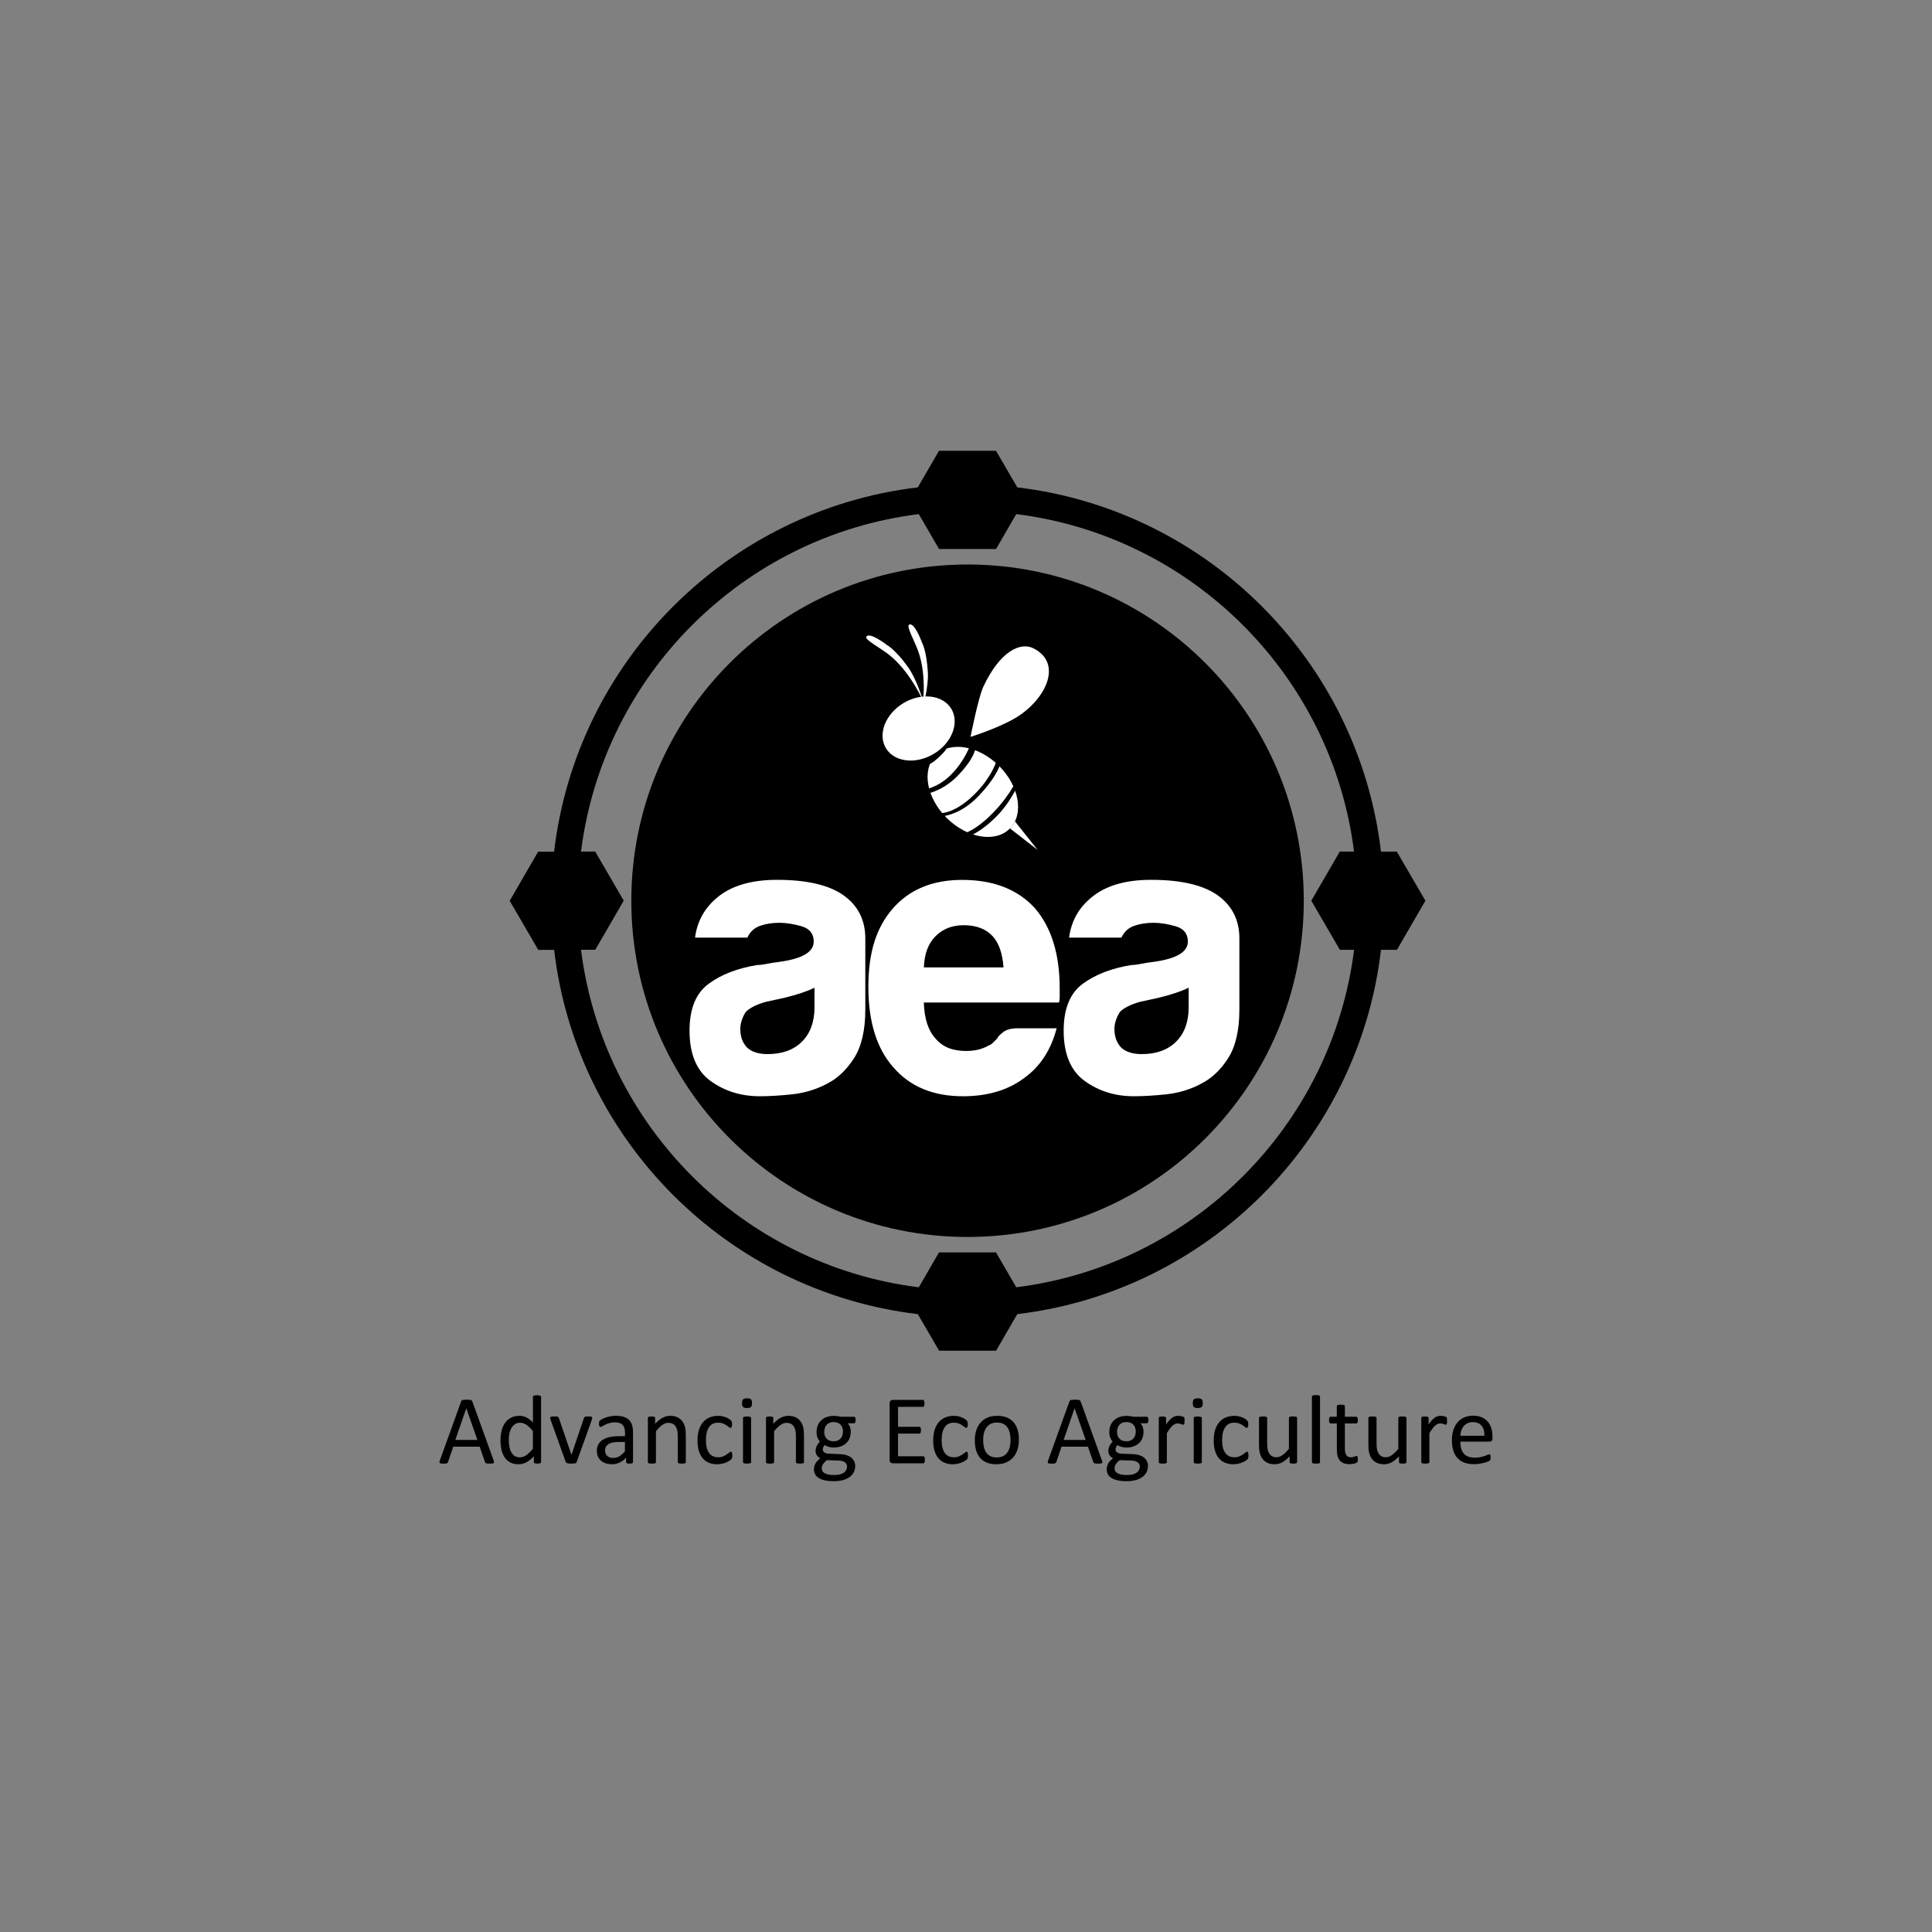 <svg xmlns="http://www.w3.org/2000/svg" xmlns:xlink="http://www.w3.org/1999/xlink" width="1200" zoomAndPan="magnify" viewBox="0 0 900 900" height="1200" preserveAspectRatio="xMidYMid meet"><rect x="0" y="0" width="900" height="900" fill="#808080" stroke="none"/><defs><clipPath id="a1cd1a1ed8"><path d="M 432 347 L 452 347 L 452 369 L 432 369 Z M 432 347 " clip-rule="nonzero"></path></clipPath><clipPath id="c9d47ec72b"><path d="M 465.27 356.656 C 474.809 366.074 477.137 379.199 470.461 385.949 C 463.785 392.699 450.645 390.539 441.105 381.137 C 431.566 371.715 429.227 358.605 435.898 351.855 C 442.559 345.09 455.715 347.25 465.254 356.656 Z M 465.27 356.656 " clip-rule="nonzero"></path></clipPath><clipPath id="a1238b0528"><path d="M 432 348 L 464 348 L 464 379 L 432 379 Z M 432 348 " clip-rule="nonzero"></path></clipPath><clipPath id="00b9ea8b5d"><path d="M 465.27 356.656 C 474.809 366.074 477.137 379.199 470.461 385.949 C 463.785 392.699 450.645 390.539 441.105 381.137 C 431.566 371.715 429.227 358.605 435.898 351.855 C 442.559 345.09 455.715 347.25 465.254 356.656 Z M 465.27 356.656 " clip-rule="nonzero"></path></clipPath><clipPath id="10fd3d8da5"><path d="M 439 355 L 475 355 L 475 389 L 439 389 Z M 439 355 " clip-rule="nonzero"></path></clipPath><clipPath id="4afe46fe68"><path d="M 465.27 356.656 C 474.809 366.074 477.137 379.199 470.461 385.949 C 463.785 392.699 450.645 390.539 441.105 381.137 C 431.566 371.715 429.227 358.605 435.898 351.855 C 442.559 345.09 455.715 347.25 465.254 356.656 Z M 465.27 356.656 " clip-rule="nonzero"></path></clipPath><clipPath id="5d03a68f1a"><path d="M 453 365 L 475 365 L 475 390 L 453 390 Z M 453 365 " clip-rule="nonzero"></path></clipPath><clipPath id="0adb851909"><path d="M 465.27 356.656 C 474.809 366.074 477.137 379.199 470.461 385.949 C 463.785 392.699 450.645 390.539 441.105 381.137 C 431.566 371.715 429.227 358.605 435.898 351.855 C 442.559 345.09 455.715 347.25 465.254 356.656 Z M 465.27 356.656 " clip-rule="nonzero"></path></clipPath></defs><path fill="#000000" d="M 607.352 419.594 C 607.352 506.102 537.227 576.227 450.719 576.227 C 364.215 576.227 294.09 506.102 294.09 419.594 C 294.09 333.09 364.215 262.965 450.719 262.965 C 537.227 262.965 607.352 333.09 607.352 419.594 Z M 607.352 419.594 " fill-opacity="1" fill-rule="nonzero"></path><path fill="#ffffff" d="M 385.246 504.855 C 380.145 507.539 374.746 509.16 369.047 509.773 C 363.359 510.375 358.32 510.676 353.953 510.676 C 345.227 510.676 337.574 508.305 331.035 503.578 C 324.496 498.855 321.211 491.023 321.211 480.105 C 321.211 469.922 324.18 462.645 330.137 458.281 C 336.059 453.914 343.648 451.004 352.859 449.535 C 354.074 449.535 355.516 449.355 357.227 448.996 C 358.906 448.637 360.855 448.336 363.047 448.078 C 373.711 446.625 379.066 443.488 379.066 438.613 C 379.066 434.984 377.176 432.613 373.426 431.504 C 369.676 430.41 366.211 429.871 363.059 429.871 C 359.656 429.871 356.625 430.363 353.969 431.324 C 351.301 432.301 349.352 434.113 348.164 436.785 L 323.773 436.785 C 324.75 429.27 328.156 423.09 333.945 418.23 C 340.516 412.648 349.859 409.859 361.965 409.859 C 375.57 409.859 385.754 412.172 392.535 416.773 C 399.57 421.621 403.094 428.43 403.094 437.145 L 403.094 470.266 C 403.094 479.953 401.324 487.547 397.801 493.004 C 394.289 498.465 390.09 502.41 385.246 504.84 Z M 379.426 460.109 C 376.051 461.805 371.297 463.379 365.25 464.852 L 356.879 466.664 C 352.5 467.879 349.352 469.453 347.414 471.391 C 345.703 474.074 344.863 476.73 344.863 479.387 C 344.863 483.031 345.961 485.941 348.148 488.129 C 350.324 490.066 353.461 491.039 357.586 491.039 C 364.379 491.039 369.719 489.105 373.605 485.219 C 377.477 481.336 379.426 476.012 379.426 469.215 Z M 379.426 460.109 " fill-opacity="1" fill-rule="nonzero"></path><path fill="#ffffff" d="M 474.031 479.023 L 492.227 479.023 C 489.555 489.211 484.453 496.98 476.941 502.305 C 469.41 507.898 459.945 510.676 448.559 510.676 C 434.715 510.676 423.914 506.191 416.16 497.203 C 408.406 488.477 404.52 475.98 404.52 459.734 C 404.52 443.488 408.27 432.074 415.801 423.344 C 423.57 414.375 434.355 409.891 448.168 409.891 C 462.734 409.891 474.016 414.254 482.012 422.984 C 489.793 431.969 493.648 444.449 493.648 460.469 L 493.648 464.477 C 493.648 465.691 493.531 466.531 493.289 467.023 L 430.352 467.023 C 430.59 474.539 432.406 480.121 435.797 483.766 C 438.961 487.648 443.684 489.586 449.984 489.586 C 454.109 489.586 457.637 488.746 460.547 487.035 C 461.281 486.797 461.941 486.359 462.539 485.762 C 463.141 485.16 463.816 484.484 464.551 483.75 C 464.789 483.031 465.703 482.055 467.266 480.84 C 468.84 479.609 471.105 479.023 474 479.023 Z M 430.363 450.645 L 467.477 450.645 C 466.996 444.09 465.301 439.246 462.391 436.094 C 459.238 432.703 454.754 430.996 448.934 430.996 C 443.594 430.996 439.23 432.691 435.824 436.094 C 432.422 439.5 430.605 444.328 430.379 450.645 Z M 430.363 450.645 " fill-opacity="1" fill-rule="nonzero"></path><path fill="#ffffff" d="M 559.531 504.855 C 554.43 507.539 549.047 509.16 543.344 509.773 C 537.645 510.375 532.621 510.676 528.227 510.676 C 519.496 510.676 511.875 508.305 505.32 503.578 C 498.781 498.855 495.496 491.023 495.496 480.105 C 495.496 469.922 498.465 462.645 504.391 458.281 C 510.359 453.914 517.922 451.004 527.145 449.535 C 528.344 449.535 529.816 449.355 531.512 448.996 C 533.203 448.637 535.156 448.336 537.344 448.078 C 548.023 446.625 553.352 443.488 553.352 438.613 C 553.352 434.984 551.461 432.613 547.711 431.504 C 543.945 430.41 540.496 429.871 537.344 429.871 C 533.941 429.871 530.91 430.363 528.227 431.324 C 525.555 432.301 523.621 434.113 522.406 436.785 L 498.031 436.785 C 498.988 429.27 502.379 423.09 508.23 418.23 C 514.77 412.648 524.113 409.859 536.25 409.859 C 549.824 409.859 560.023 412.172 566.82 416.773 C 573.84 421.621 577.352 428.43 577.352 437.145 L 577.352 470.266 C 577.352 479.953 575.578 487.547 572.086 493.004 C 568.559 498.465 564.375 502.41 559.516 504.84 Z M 553.727 460.109 C 550.32 461.805 545.578 463.379 539.52 464.852 L 531.148 466.664 C 526.801 467.879 523.621 469.453 521.699 471.391 C 520.004 474.074 519.148 476.73 519.148 479.387 C 519.148 483.031 520.262 485.941 522.422 488.129 C 524.609 490.066 527.762 491.039 531.898 491.039 C 538.68 491.039 544.02 489.105 547.906 485.219 C 551.789 481.336 553.727 476.012 553.727 469.215 Z M 553.727 460.109 " fill-opacity="1" fill-rule="nonzero"></path><path fill="#ffffff" d="M 429.523 299.398 C 429.523 299.398 431.656 303.105 432.227 313.172 C 432.645 320.371 429.66 330.375 429.66 330.375 C 429.66 330.375 432.059 315.391 427.77 303.422 C 426.031 298.547 422.055 291.691 423.512 290.984 C 426.074 289.711 429.523 299.398 429.523 299.398 Z M 429.523 299.398 " fill-opacity="1" fill-rule="nonzero"></path><path fill="#ffffff" d="M 413.176 300.465 C 413.176 300.465 416.969 302.445 422.879 310.59 C 427.109 316.426 429.988 326.477 429.988 326.477 C 429.988 326.477 423.93 312.57 413.863 304.785 C 409.754 301.621 402.734 297.977 403.559 296.609 C 405.047 294.148 413.176 300.465 413.176 300.465 Z M 413.176 300.465 " fill-opacity="1" fill-rule="nonzero"></path><path fill="#ffffff" d="M 435.047 351.137 C 426.645 356.219 416.641 355.051 412.695 348.539 C 408.781 342.047 412.41 332.656 420.797 327.57 C 429.211 322.5 439.215 323.672 443.145 330.18 C 447.074 336.676 443.445 346.078 435.047 351.148 Z M 435.047 351.137 " fill-opacity="1" fill-rule="nonzero"></path><path fill="#ffffff" d="M 481.531 302.07 C 475.41 298.875 465.871 303.27 458.07 319.906 C 455.762 324.766 452.102 343.262 452.102 343.262 C 452.102 343.262 464.086 339.586 472.547 334.738 C 486.434 326.773 495.734 309.465 481.547 302.07 Z M 481.531 302.07 " fill-opacity="1" fill-rule="nonzero"></path><path fill="#ffffff" d="M 470.789 380.102 C 470.762 380.266 468.316 384.227 468.316 384.227 L 483.375 395.926 L 470.789 380.086 Z M 470.789 380.102 " fill-opacity="1" fill-rule="nonzero"></path><path fill="#000000" d="M 465.27 356.656 C 474.809 366.074 477.137 379.199 470.461 385.949 C 463.785 392.699 450.645 390.539 441.105 381.137 C 431.566 371.715 429.227 358.605 435.898 351.855 C 442.559 345.09 455.715 347.25 465.254 356.656 Z M 465.27 356.656 " fill-opacity="1" fill-rule="nonzero"></path><g clip-path="url(#a1cd1a1ed8)"><g clip-path="url(#c9d47ec72b)"><path fill="#ffffff" d="M 441.434 345.961 C 441.434 345.961 445.156 345.691 446.461 345.84 C 449.398 346.199 451.816 347.34 451.816 347.34 C 451.816 347.34 449.398 354.703 442.559 361.336 C 436.125 367.559 428.91 368.203 428.91 368.203 C 428.91 368.203 427.727 365.488 427.59 363.988 C 427.352 361.574 427.32 360.914 427.59 358.23 C 432.84 355.828 433.02 356.672 437.16 352.934 C 443.203 347.477 441.422 345.977 441.422 345.977 Z M 441.434 345.961 " fill-opacity="1" fill-rule="nonzero"></path></g></g><g clip-path="url(#a1238b0528)"><g clip-path="url(#00b9ea8b5d)"><path fill="#ffffff" d="M 454.426 348.406 C 454.426 348.406 458.055 350.266 459.781 351.523 C 462.434 353.445 462.512 353.852 463.891 355.305 C 463.891 355.305 461.82 361.949 454.621 369.344 C 445.441 378.781 438.66 378.766 438.66 378.766 C 438.66 378.766 435.406 376.738 433.828 375.285 C 430.859 372.523 431.191 372.57 429.766 370.23 C 429.766 370.23 438.316 369.27 445.754 361.754 C 454.273 353.145 454.41 348.406 454.41 348.406 Z M 454.426 348.406 " fill-opacity="1" fill-rule="nonzero"></path></g></g><g clip-path="url(#10fd3d8da5)"><g clip-path="url(#4afe46fe68)"><path fill="#ffffff" d="M 466.199 355.199 C 466.199 355.199 469.363 357.016 470.82 358.262 C 473.07 360.18 473.086 360.613 474.18 362.102 C 474.18 362.102 471.301 369.375 463.441 377.746 C 453.449 388.41 447.016 388.785 447.016 388.785 C 447.016 388.785 444.211 386.773 442.934 385.305 C 440.52 382.484 440.805 382.516 439.801 380.102 C 439.801 380.102 447.766 379.352 455.852 370.816 C 465.121 361.078 466.184 355.199 466.184 355.199 Z M 466.199 355.199 " fill-opacity="1" fill-rule="nonzero"></path></g></g><g clip-path="url(#5d03a68f1a)"><g clip-path="url(#0adb851909)"><path fill="#ffffff" d="M 474.18 365.762 C 474.18 365.762 480.27 375.211 473.773 384.18 C 466.32 394.469 453.285 388.664 453.285 388.664 C 453.285 388.664 459.359 385.922 466.199 378.164 C 471.164 372.523 474.164 365.773 474.164 365.773 Z M 474.18 365.762 " fill-opacity="1" fill-rule="nonzero"></path></g></g><path fill="#000000" d="M 650.699 396.719 L 643.305 396.719 C 632.879 308.012 562.574 237.613 473.895 227.039 L 463.98 210 L 437.414 210 C 437.414 210 427.547 227.039 427.547 227.039 C 338.863 237.602 268.547 308.012 258.121 396.734 L 250.695 396.734 C 250.695 396.734 237.434 419.625 237.434 419.625 L 250.738 442.484 L 258.137 442.484 C 268.559 531.195 338.863 601.59 427.547 612.164 L 437.461 629.203 L 464.023 629.203 C 464.023 629.203 473.895 612.164 473.895 612.164 C 562.574 601.605 632.895 531.195 643.32 442.469 L 650.746 442.469 C 650.746 442.469 664.004 419.578 664.004 419.578 Z M 473.43 599.672 L 463.98 583.426 L 437.414 583.426 C 437.414 583.426 428.012 599.672 428.012 599.672 C 345.988 589.426 280.98 524.445 270.66 442.441 L 277.305 442.441 C 277.305 442.441 290.566 419.551 290.566 419.551 L 277.262 396.691 L 270.66 396.691 C 280.98 314.699 345.977 249.719 427.996 239.488 L 437.445 255.734 L 464.012 255.734 C 464.012 255.734 473.414 239.488 473.414 239.488 C 555.434 249.734 620.445 314.715 630.766 396.703 L 624.121 396.703 C 624.121 396.703 610.859 419.594 610.859 419.594 L 624.164 442.453 L 630.781 442.453 C 620.477 524.445 555.449 589.41 473.43 599.656 Z M 473.43 599.672 " fill-opacity="1" fill-rule="nonzero"></path><path fill="#000000" d="M 229.934 680.281 C 230.055 680.609 230.113 680.879 230.129 681.09 C 230.129 681.301 230.086 681.449 229.965 681.555 C 229.844 681.66 229.637 681.734 229.363 681.766 C 229.078 681.797 228.703 681.809 228.238 681.809 C 227.773 681.809 227.387 681.809 227.113 681.781 C 226.828 681.75 226.621 681.719 226.469 681.66 C 226.32 681.602 226.215 681.539 226.156 681.449 C 226.094 681.359 226.02 681.238 225.961 681.105 L 223.426 673.922 L 211.141 673.922 L 208.727 681.016 C 208.68 681.148 208.621 681.27 208.547 681.375 C 208.469 681.48 208.363 681.555 208.215 681.629 C 208.066 681.703 207.871 681.75 207.602 681.781 C 207.328 681.809 206.984 681.824 206.566 681.824 C 206.145 681.824 205.754 681.809 205.484 681.766 C 205.199 681.719 205.004 681.66 204.887 681.555 C 204.766 681.449 204.719 681.301 204.719 681.09 C 204.719 680.879 204.797 680.609 204.914 680.281 L 214.816 652.844 C 214.875 652.68 214.949 652.547 215.055 652.441 C 215.16 652.336 215.297 652.246 215.488 652.184 C 215.684 652.125 215.926 652.078 216.227 652.066 C 216.523 652.051 216.898 652.035 217.352 652.035 C 217.828 652.035 218.234 652.035 218.566 652.066 C 218.879 652.094 219.148 652.125 219.344 652.184 C 219.539 652.246 219.691 652.336 219.797 652.453 C 219.898 652.574 219.988 652.711 220.051 652.875 L 229.949 680.309 Z M 217.23 656.055 L 217.199 656.055 L 212.113 670.77 L 222.391 670.77 Z M 217.23 656.055 " fill-opacity="1" fill-rule="nonzero"></path><path fill="#000000" d="M 252.031 681.105 C 252.031 681.227 252 681.328 251.953 681.422 C 251.895 681.512 251.805 681.586 251.684 681.629 C 251.551 681.691 251.387 681.719 251.176 681.75 C 250.965 681.781 250.711 681.797 250.395 681.797 C 250.078 681.797 249.809 681.781 249.602 681.75 C 249.391 681.719 249.211 681.676 249.074 681.629 C 248.941 681.57 248.836 681.512 248.773 681.422 C 248.715 681.328 248.684 681.227 248.684 681.105 L 248.684 678.391 C 247.605 679.559 246.48 680.477 245.324 681.137 C 244.172 681.797 242.879 682.109 241.5 682.109 C 240 682.109 238.711 681.809 237.645 681.227 C 236.578 680.641 235.711 679.844 235.051 678.855 C 234.391 677.863 233.91 676.68 233.594 675.344 C 233.297 673.996 233.145 672.586 233.145 671.086 C 233.145 669.316 233.34 667.727 233.715 666.301 C 234.09 664.875 234.66 663.66 235.41 662.656 C 236.16 661.648 237.074 660.887 238.184 660.344 C 239.297 659.805 240.555 659.535 242.012 659.535 C 243.211 659.535 244.305 659.789 245.309 660.328 C 246.301 660.855 247.289 661.621 248.266 662.641 L 248.266 650.699 C 248.266 650.594 248.297 650.488 248.34 650.387 C 248.398 650.281 248.488 650.203 248.656 650.16 C 248.805 650.102 249 650.055 249.238 650.023 C 249.48 649.996 249.781 649.965 250.141 649.965 C 250.5 649.965 250.828 649.98 251.07 650.023 C 251.309 650.07 251.504 650.113 251.641 650.16 C 251.773 650.219 251.879 650.297 251.953 650.387 C 252.031 650.488 252.059 650.578 252.059 650.699 L 252.059 681.105 Z M 248.234 666.645 C 247.215 665.387 246.227 664.426 245.281 663.766 C 244.336 663.105 243.328 662.773 242.297 662.773 C 241.336 662.773 240.523 663 239.852 663.465 C 239.176 663.914 238.637 664.531 238.215 665.266 C 237.797 666.016 237.496 666.855 237.301 667.801 C 237.105 668.746 237.016 669.703 237.016 670.68 C 237.016 671.715 237.09 672.719 237.254 673.711 C 237.422 674.699 237.691 675.586 238.094 676.352 C 238.484 677.113 239.012 677.73 239.672 678.195 C 240.328 678.66 241.141 678.887 242.129 678.887 C 242.625 678.887 243.121 678.809 243.586 678.676 C 244.051 678.539 244.531 678.316 245.012 677.984 C 245.488 677.672 246 677.25 246.539 676.738 C 247.066 676.23 247.637 675.602 248.234 674.852 L 248.234 666.629 Z M 248.234 666.645 " fill-opacity="1" fill-rule="nonzero"></path><path fill="#000000" d="M 275.836 660.512 C 275.836 660.512 275.836 660.629 275.836 660.703 C 275.836 660.781 275.82 660.84 275.805 660.914 C 275.789 660.988 275.773 661.078 275.746 661.172 C 275.715 661.262 275.699 661.363 275.672 661.469 L 268.664 680.984 C 268.605 681.148 268.531 681.285 268.426 681.391 C 268.32 681.496 268.184 681.586 267.977 681.645 C 267.781 681.703 267.523 681.75 267.227 681.766 C 266.926 681.781 266.535 681.797 266.086 681.797 C 265.637 681.797 265.246 681.781 264.945 681.75 C 264.645 681.719 264.391 681.676 264.211 681.613 C 264.016 681.555 263.863 681.465 263.762 681.359 C 263.656 681.254 263.566 681.121 263.504 680.969 L 256.516 661.453 C 256.453 661.273 256.41 661.109 256.363 660.977 C 256.32 660.84 256.305 660.734 256.289 660.66 C 256.289 660.586 256.289 660.539 256.289 660.496 C 256.289 660.375 256.32 660.27 256.379 660.18 C 256.441 660.09 256.547 660.016 256.695 659.969 C 256.844 659.91 257.023 659.879 257.266 659.863 C 257.504 659.852 257.789 659.836 258.148 659.836 C 258.586 659.836 258.945 659.836 259.215 659.863 C 259.484 659.895 259.68 659.926 259.828 659.984 C 259.98 660.047 260.086 660.121 260.145 660.211 C 260.203 660.301 260.281 660.422 260.34 660.555 L 266.129 677.488 L 266.219 677.762 L 266.297 677.488 L 272.023 660.555 C 272.055 660.422 272.113 660.301 272.191 660.211 C 272.266 660.121 272.371 660.047 272.52 659.984 C 272.672 659.926 272.863 659.879 273.121 659.863 C 273.375 659.852 273.703 659.836 274.109 659.836 C 274.453 659.836 274.754 659.836 274.98 659.863 C 275.203 659.879 275.387 659.926 275.52 659.984 C 275.656 660.047 275.746 660.121 275.789 660.195 C 275.852 660.285 275.863 660.375 275.863 660.512 Z M 275.836 660.512 " fill-opacity="1" fill-rule="nonzero"></path><path fill="#000000" d="M 294.887 681.121 C 294.887 681.301 294.824 681.434 294.703 681.523 C 294.586 681.613 294.422 681.691 294.211 681.734 C 294 681.781 293.684 681.809 293.281 681.809 C 292.875 681.809 292.574 681.781 292.336 681.734 C 292.094 681.691 291.93 681.613 291.824 681.523 C 291.719 681.434 291.66 681.301 291.66 681.121 L 291.66 679.066 C 290.762 680.023 289.754 680.773 288.66 681.301 C 287.551 681.824 286.395 682.094 285.148 682.094 C 284.07 682.094 283.094 681.961 282.211 681.676 C 281.34 681.391 280.59 680.984 279.977 680.461 C 279.359 679.934 278.879 679.273 278.535 678.496 C 278.191 677.715 278.023 676.828 278.023 675.855 C 278.023 674.699 278.266 673.695 278.73 672.84 C 279.195 671.984 279.887 671.281 280.754 670.711 C 281.641 670.141 282.719 669.719 283.996 669.449 C 285.27 669.18 286.711 669.031 288.316 669.031 L 291.148 669.031 L 291.148 667.426 C 291.148 666.629 291.059 665.941 290.895 665.324 C 290.73 664.711 290.461 664.215 290.086 663.809 C 289.711 663.406 289.23 663.105 288.629 662.895 C 288.031 662.684 287.309 662.578 286.441 662.578 C 285.512 662.578 284.684 662.684 283.934 662.91 C 283.199 663.137 282.555 663.375 282 663.645 C 281.445 663.914 280.98 664.156 280.605 664.379 C 280.23 664.605 279.961 664.711 279.766 664.711 C 279.645 664.711 279.539 664.68 279.449 664.621 C 279.359 664.559 279.285 664.469 279.211 664.352 C 279.137 664.23 279.09 664.078 279.059 663.887 C 279.031 663.691 279.016 663.48 279.016 663.254 C 279.016 662.879 279.047 662.578 279.09 662.355 C 279.148 662.129 279.27 661.918 279.48 661.727 C 279.691 661.531 280.035 661.289 280.547 661.035 C 281.039 660.766 281.625 660.523 282.285 660.301 C 282.945 660.074 283.648 659.895 284.43 659.746 C 285.211 659.594 285.988 659.535 286.785 659.535 C 288.254 659.535 289.516 659.699 290.551 660.031 C 291.586 660.359 292.426 660.855 293.055 661.5 C 293.684 662.145 294.164 662.953 294.449 663.914 C 294.734 664.875 294.887 665.984 294.887 667.273 L 294.887 681.137 Z M 291.148 671.746 L 287.926 671.746 C 286.891 671.746 285.988 671.836 285.227 672.016 C 284.461 672.195 283.828 672.449 283.336 672.797 C 282.84 673.141 282.465 673.547 282.227 674.023 C 281.984 674.504 281.863 675.059 281.863 675.676 C 281.863 676.738 282.211 677.594 282.887 678.227 C 283.559 678.855 284.504 679.172 285.719 679.172 C 286.711 679.172 287.625 678.914 288.465 678.422 C 289.305 677.926 290.191 677.145 291.121 676.109 L 291.121 671.746 Z M 291.148 671.746 " fill-opacity="1" fill-rule="nonzero"></path><path fill="#000000" d="M 319.5 681.105 C 319.5 681.227 319.469 681.328 319.41 681.422 C 319.352 681.512 319.246 681.57 319.109 681.629 C 318.977 681.691 318.781 681.734 318.539 681.766 C 318.301 681.797 317.984 681.809 317.625 681.809 C 317.266 681.809 316.934 681.797 316.695 681.766 C 316.453 681.734 316.262 681.691 316.125 681.629 C 315.988 681.57 315.887 681.496 315.824 681.422 C 315.766 681.328 315.734 681.238 315.734 681.105 L 315.734 669.074 C 315.734 667.906 315.645 666.961 315.465 666.238 C 315.285 665.52 315.016 664.906 314.672 664.395 C 314.324 663.887 313.859 663.48 313.305 663.211 C 312.75 662.941 312.105 662.805 311.371 662.805 C 310.426 662.805 309.48 663.137 308.535 663.809 C 307.59 664.484 306.602 665.461 305.566 666.75 L 305.566 681.105 C 305.566 681.227 305.535 681.328 305.477 681.422 C 305.414 681.512 305.309 681.57 305.176 681.629 C 305.039 681.691 304.844 681.734 304.605 681.766 C 304.363 681.797 304.051 681.809 303.676 681.809 C 303.301 681.809 303 681.797 302.762 681.766 C 302.52 681.734 302.324 681.691 302.176 681.629 C 302.023 681.57 301.934 681.496 301.875 681.422 C 301.816 681.328 301.801 681.238 301.801 681.105 L 301.801 660.57 C 301.801 660.449 301.828 660.344 301.875 660.254 C 301.922 660.164 302.012 660.09 302.145 660.031 C 302.281 659.953 302.461 659.91 302.672 659.895 C 302.879 659.879 303.164 659.863 303.512 659.863 C 303.855 659.863 304.125 659.863 304.352 659.895 C 304.574 659.926 304.738 659.969 304.859 660.031 C 304.98 660.105 305.07 660.18 305.113 660.254 C 305.176 660.344 305.191 660.434 305.191 660.57 L 305.191 663.285 C 306.344 661.996 307.5 661.051 308.656 660.449 C 309.809 659.852 310.965 659.551 312.137 659.551 C 313.5 659.551 314.656 659.773 315.602 660.238 C 316.547 660.703 317.297 661.32 317.863 662.102 C 318.449 662.879 318.855 663.781 319.109 664.828 C 319.363 665.879 319.484 667.125 319.484 668.578 L 319.484 681.105 Z M 319.5 681.105 " fill-opacity="1" fill-rule="nonzero"></path><path fill="#000000" d="M 341.129 677.969 C 341.129 678.227 341.129 678.449 341.102 678.645 C 341.086 678.84 341.055 678.988 341.023 679.125 C 340.98 679.262 340.934 679.363 340.891 679.469 C 340.828 679.574 340.711 679.711 340.531 679.906 C 340.336 680.102 340.02 680.324 339.555 680.609 C 339.105 680.895 338.578 681.148 338.012 681.359 C 337.441 681.57 336.824 681.766 336.148 681.898 C 335.477 682.035 334.785 682.109 334.078 682.109 C 332.609 682.109 331.289 681.871 330.148 681.375 C 329.012 680.879 328.051 680.176 327.285 679.246 C 326.52 678.316 325.934 677.16 325.531 675.797 C 325.125 674.43 324.93 672.855 324.93 671.086 C 324.93 669.059 325.172 667.32 325.664 665.863 C 326.16 664.41 326.836 663.227 327.691 662.297 C 328.547 661.363 329.566 660.676 330.719 660.227 C 331.875 659.773 333.148 659.551 334.5 659.551 C 335.16 659.551 335.789 659.609 336.406 659.73 C 337.02 659.852 337.59 660.016 338.102 660.211 C 338.609 660.406 339.074 660.629 339.48 660.898 C 339.887 661.156 340.172 661.379 340.363 661.559 C 340.559 661.738 340.68 661.891 340.738 661.996 C 340.816 662.102 340.859 662.219 340.906 662.371 C 340.949 662.52 340.98 662.684 340.996 662.863 C 341.012 663.047 341.023 663.27 341.023 663.555 C 341.023 664.156 340.949 664.559 340.816 664.801 C 340.68 665.039 340.516 665.16 340.32 665.16 C 340.094 665.16 339.824 665.039 339.539 664.785 C 339.238 664.531 338.863 664.262 338.414 663.945 C 337.965 663.645 337.41 663.359 336.766 663.105 C 336.121 662.852 335.355 662.73 334.469 662.73 C 332.656 662.73 331.273 663.422 330.301 664.816 C 329.34 666.211 328.844 668.219 328.844 670.875 C 328.844 672.195 328.965 673.363 329.219 674.355 C 329.477 675.344 329.836 676.184 330.328 676.859 C 330.809 677.535 331.41 678.031 332.113 678.359 C 332.82 678.691 333.629 678.855 334.547 678.855 C 335.461 678.855 336.18 678.719 336.824 678.449 C 337.484 678.18 338.039 677.879 338.52 677.551 C 339 677.219 339.406 676.922 339.734 676.664 C 340.066 676.395 340.32 676.262 340.5 676.262 C 340.605 676.262 340.695 676.289 340.77 676.352 C 340.844 676.41 340.906 676.516 340.965 676.664 C 341.023 676.816 341.055 676.996 341.086 677.219 C 341.113 677.445 341.113 677.699 341.113 678.016 Z M 341.129 677.969 " fill-opacity="1" fill-rule="nonzero"></path><path fill="#000000" d="M 350.324 653.625 C 350.324 654.512 350.16 655.109 349.828 655.426 C 349.5 655.738 348.887 655.906 347.984 655.906 C 347.086 655.906 346.5 655.754 346.172 655.441 C 345.84 655.125 345.676 654.539 345.676 653.672 C 345.676 652.801 345.84 652.184 346.172 651.871 C 346.5 651.555 347.113 651.391 348.016 651.391 C 348.914 651.391 349.5 651.539 349.828 651.855 C 350.16 652.172 350.324 652.754 350.324 653.625 Z M 349.891 681.105 C 349.891 681.227 349.859 681.328 349.801 681.422 C 349.738 681.512 349.637 681.57 349.5 681.629 C 349.363 681.691 349.172 681.734 348.93 681.766 C 348.691 681.797 348.375 681.809 348 681.809 C 347.625 681.809 347.324 681.797 347.086 681.766 C 346.844 681.734 346.648 681.691 346.5 681.629 C 346.352 681.57 346.262 681.496 346.199 681.422 C 346.141 681.328 346.125 681.238 346.125 681.105 L 346.125 660.57 C 346.125 660.465 346.156 660.359 346.199 660.27 C 346.262 660.18 346.352 660.105 346.5 660.047 C 346.648 659.984 346.844 659.941 347.086 659.91 C 347.324 659.879 347.641 659.863 348 659.863 C 348.359 659.863 348.691 659.879 348.93 659.91 C 349.172 659.941 349.363 659.984 349.5 660.047 C 349.637 660.105 349.738 660.18 349.801 660.27 C 349.859 660.359 349.891 660.465 349.891 660.57 Z M 349.891 681.105 " fill-opacity="1" fill-rule="nonzero"></path><path fill="#000000" d="M 374.535 681.105 C 374.535 681.227 374.504 681.328 374.445 681.422 C 374.387 681.512 374.281 681.57 374.145 681.629 C 374.012 681.691 373.816 681.734 373.574 681.766 C 373.336 681.797 373.02 681.809 372.66 681.809 C 372.301 681.809 371.969 681.797 371.73 681.766 C 371.488 681.734 371.297 681.691 371.16 681.629 C 371.023 681.57 370.922 681.496 370.859 681.422 C 370.801 681.328 370.77 681.238 370.77 681.105 L 370.77 669.074 C 370.77 667.906 370.68 666.961 370.5 666.238 C 370.32 665.52 370.051 664.906 369.703 664.395 C 369.359 663.887 368.895 663.48 368.34 663.211 C 367.785 662.941 367.141 662.805 366.406 662.805 C 365.461 662.805 364.516 663.137 363.57 663.809 C 362.625 664.484 361.637 665.461 360.602 666.75 L 360.602 681.105 C 360.602 681.227 360.57 681.328 360.512 681.422 C 360.449 681.512 360.344 681.57 360.211 681.629 C 360.074 681.691 359.879 681.734 359.641 681.766 C 359.398 681.797 359.086 681.809 358.711 681.809 C 358.336 681.809 358.035 681.797 357.797 681.766 C 357.555 681.734 357.359 681.691 357.211 681.629 C 357.059 681.57 356.969 681.496 356.91 681.422 C 356.852 681.328 356.836 681.238 356.836 681.105 L 356.836 660.57 C 356.836 660.449 356.863 660.344 356.91 660.254 C 356.953 660.164 357.047 660.09 357.18 660.031 C 357.316 659.953 357.496 659.91 357.703 659.895 C 357.914 659.879 358.199 659.863 358.547 659.863 C 358.891 659.863 359.16 659.863 359.387 659.895 C 359.609 659.926 359.773 659.969 359.895 660.031 C 360.016 660.105 360.105 660.18 360.148 660.254 C 360.211 660.344 360.227 660.434 360.227 660.57 L 360.227 663.285 C 361.379 661.996 362.535 661.051 363.691 660.449 C 364.844 659.852 366 659.551 367.172 659.551 C 368.535 659.551 369.691 659.773 370.637 660.238 C 371.578 660.703 372.328 661.32 372.898 662.102 C 373.484 662.879 373.891 663.781 374.145 664.828 C 374.398 665.879 374.52 667.125 374.52 668.578 L 374.52 681.105 Z M 374.535 681.105 " fill-opacity="1" fill-rule="nonzero"></path><path fill="#000000" d="M 398.578 661.5 C 398.578 662.039 398.504 662.414 398.371 662.656 C 398.219 662.895 398.039 663.016 397.816 663.016 L 394.875 663.016 C 395.398 663.57 395.773 664.172 396 664.828 C 396.211 665.488 396.316 666.18 396.316 666.898 C 396.316 668.086 396.121 669.137 395.746 670.051 C 395.371 670.965 394.816 671.73 394.109 672.359 C 393.406 672.988 392.566 673.469 391.59 673.816 C 390.613 674.145 389.535 674.309 388.352 674.309 C 387.512 674.309 386.715 674.203 385.965 673.98 C 385.215 673.754 384.629 673.484 384.227 673.141 C 383.953 673.41 383.73 673.727 383.551 674.07 C 383.371 674.414 383.297 674.82 383.297 675.285 C 383.297 675.824 383.535 676.262 384.031 676.605 C 384.523 676.949 385.184 677.145 386.012 677.176 L 391.379 677.398 C 392.398 677.43 393.328 677.566 394.184 677.82 C 395.039 678.074 395.773 678.434 396.406 678.898 C 397.035 679.363 397.516 679.934 397.859 680.609 C 398.203 681.285 398.387 682.078 398.387 682.965 C 398.387 683.91 398.191 684.809 397.785 685.664 C 397.395 686.52 396.781 687.27 395.969 687.914 C 395.16 688.559 394.109 689.07 392.852 689.445 C 391.59 689.82 390.09 690 388.379 690 C 386.672 690 385.305 689.863 384.148 689.578 C 382.98 689.297 382.035 688.922 381.285 688.426 C 380.535 687.945 379.996 687.359 379.664 686.684 C 379.336 686.012 379.172 685.273 379.172 684.48 C 379.172 683.984 379.23 683.488 379.352 683.023 C 379.469 682.559 379.664 682.109 379.906 681.676 C 380.145 681.238 380.477 680.836 380.836 680.461 C 381.211 680.07 381.629 679.695 382.125 679.305 C 381.375 678.93 380.836 678.449 380.477 677.863 C 380.113 677.281 379.934 676.664 379.934 675.988 C 379.934 675.059 380.129 674.234 380.504 673.5 C 380.879 672.766 381.359 672.121 381.914 671.535 C 381.449 670.965 381.074 670.336 380.789 669.629 C 380.52 668.926 380.387 668.07 380.387 667.066 C 380.387 665.895 380.578 664.844 380.984 663.914 C 381.375 662.984 381.93 662.203 382.637 661.559 C 383.34 660.914 384.18 660.434 385.156 660.09 C 386.129 659.746 387.211 659.578 388.363 659.578 C 388.996 659.578 389.566 659.609 390.105 659.684 C 390.645 659.762 391.156 659.852 391.621 659.969 L 397.828 659.969 C 398.086 659.969 398.281 660.09 398.414 660.344 C 398.551 660.602 398.609 660.977 398.609 661.5 Z M 394.574 683.176 C 394.574 682.289 394.215 681.613 393.496 681.137 C 392.773 680.656 391.801 680.398 390.555 680.371 L 385.23 680.191 C 384.75 680.566 384.344 680.926 384.031 681.27 C 383.715 681.613 383.477 681.945 383.297 682.246 C 383.113 682.547 382.98 682.859 382.922 683.176 C 382.844 683.477 382.816 683.789 382.816 684.105 C 382.816 685.094 383.309 685.844 384.316 686.355 C 385.32 686.863 386.715 687.121 388.516 687.121 C 389.656 687.121 390.613 687.016 391.379 686.789 C 392.145 686.566 392.773 686.281 393.238 685.906 C 393.703 685.547 394.051 685.125 394.262 684.645 C 394.469 684.18 394.574 683.684 394.574 683.16 Z M 392.684 666.898 C 392.684 665.504 392.297 664.41 391.531 663.629 C 390.766 662.852 389.672 662.461 388.262 662.461 C 387.523 662.461 386.895 662.578 386.355 662.82 C 385.816 663.059 385.363 663.406 385.004 663.824 C 384.645 664.246 384.375 664.738 384.211 665.297 C 384.031 665.852 383.953 666.434 383.953 667.035 C 383.953 668.387 384.344 669.449 385.109 670.23 C 385.875 671.012 386.953 671.398 388.336 671.398 C 389.086 671.398 389.73 671.281 390.27 671.039 C 390.809 670.801 391.273 670.469 391.637 670.066 C 391.996 669.645 392.266 669.164 392.43 668.609 C 392.609 668.055 392.684 667.484 392.684 666.898 Z M 392.684 666.898 " fill-opacity="1" fill-rule="nonzero"></path><path fill="#000000" d="M 430.844 680.055 C 430.844 680.324 430.828 680.566 430.801 680.773 C 430.77 680.984 430.711 681.148 430.637 681.285 C 430.559 681.422 430.469 681.523 430.379 681.586 C 430.273 681.645 430.172 681.676 430.051 681.676 L 415.875 681.676 C 415.531 681.676 415.199 681.555 414.887 681.316 C 414.57 681.074 414.422 680.672 414.422 680.07 L 414.422 653.73 C 414.422 653.129 414.57 652.727 414.887 652.484 C 415.199 652.246 415.531 652.125 415.875 652.125 L 429.887 652.125 C 430.004 652.125 430.109 652.156 430.215 652.215 C 430.32 652.273 430.395 652.379 430.453 652.516 C 430.516 652.648 430.559 652.828 430.605 653.023 C 430.648 653.234 430.664 653.488 430.664 653.789 C 430.664 654.059 430.648 654.301 430.605 654.512 C 430.559 654.719 430.516 654.887 430.453 655.004 C 430.395 655.141 430.32 655.23 430.215 655.289 C 430.109 655.352 430.004 655.379 429.887 655.379 L 418.336 655.379 L 418.336 664.648 L 428.234 664.648 C 428.355 664.648 428.461 664.68 428.566 664.754 C 428.672 664.828 428.746 664.922 428.82 665.039 C 428.895 665.16 428.941 665.324 428.969 665.535 C 429 665.746 429.016 666 429.016 666.285 C 429.016 666.555 429 666.797 428.969 666.988 C 428.941 667.184 428.895 667.352 428.82 667.469 C 428.746 667.59 428.672 667.68 428.566 667.738 C 428.461 667.801 428.355 667.816 428.234 667.816 L 418.336 667.816 L 418.336 678.375 L 430.051 678.375 C 430.172 678.375 430.273 678.406 430.379 678.465 C 430.484 678.523 430.559 678.613 430.637 678.75 C 430.711 678.887 430.77 679.051 430.801 679.246 C 430.828 679.453 430.844 679.711 430.844 680.012 Z M 430.844 680.055 " fill-opacity="1" fill-rule="nonzero"></path><path fill="#000000" d="M 450.93 677.969 C 450.93 678.227 450.93 678.449 450.898 678.645 C 450.887 678.84 450.855 678.988 450.824 679.125 C 450.781 679.262 450.734 679.363 450.691 679.469 C 450.629 679.574 450.512 679.711 450.328 679.906 C 450.137 680.102 449.82 680.324 449.355 680.609 C 448.906 680.895 448.379 681.148 447.809 681.359 C 447.238 681.57 446.625 681.766 445.949 681.898 C 445.273 682.035 444.586 682.109 443.879 682.109 C 442.41 682.109 441.09 681.871 439.949 681.375 C 438.809 680.879 437.852 680.176 437.086 679.246 C 436.32 678.316 435.734 677.16 435.328 675.797 C 434.926 674.43 434.73 672.855 434.73 671.086 C 434.73 669.059 434.969 667.32 435.465 665.863 C 435.961 664.41 436.637 663.227 437.488 662.297 C 438.344 661.363 439.363 660.676 440.52 660.227 C 441.676 659.773 442.949 659.551 444.301 659.551 C 444.961 659.551 445.59 659.609 446.203 659.73 C 446.82 659.852 447.391 660.016 447.898 660.211 C 448.41 660.406 448.875 660.629 449.281 660.898 C 449.684 661.156 449.969 661.379 450.164 661.559 C 450.359 661.738 450.48 661.891 450.539 661.996 C 450.613 662.102 450.66 662.219 450.703 662.371 C 450.75 662.52 450.781 662.684 450.797 662.863 C 450.809 663.047 450.824 663.27 450.824 663.555 C 450.824 664.156 450.75 664.559 450.613 664.801 C 450.48 665.039 450.316 665.16 450.121 665.16 C 449.895 665.16 449.625 665.039 449.34 664.785 C 449.039 664.531 448.664 664.262 448.215 663.945 C 447.766 663.645 447.211 663.359 446.566 663.105 C 445.922 662.852 445.156 662.73 444.27 662.73 C 442.453 662.73 441.074 663.422 440.102 664.816 C 439.141 666.211 438.645 668.219 438.645 670.875 C 438.645 672.195 438.766 673.363 439.02 674.355 C 439.273 675.344 439.637 676.184 440.129 676.859 C 440.609 677.535 441.211 678.031 441.914 678.359 C 442.621 678.691 443.43 678.855 444.344 678.855 C 445.262 678.855 445.98 678.719 446.625 678.449 C 447.285 678.18 447.84 677.879 448.32 677.551 C 448.801 677.219 449.203 676.922 449.535 676.664 C 449.863 676.395 450.121 676.262 450.301 676.262 C 450.406 676.262 450.496 676.289 450.57 676.352 C 450.645 676.41 450.703 676.516 450.766 676.664 C 450.824 676.816 450.855 676.996 450.887 677.219 C 450.914 677.445 450.914 677.699 450.914 678.016 Z M 450.93 677.969 " fill-opacity="1" fill-rule="nonzero"></path><path fill="#000000" d="M 474.645 670.605 C 474.645 672.285 474.422 673.816 473.984 675.227 C 473.551 676.637 472.891 677.852 472.004 678.871 C 471.137 679.891 470.039 680.684 468.719 681.254 C 467.398 681.824 465.887 682.109 464.145 682.109 C 462.406 682.109 460.98 681.855 459.734 681.359 C 458.477 680.863 457.441 680.129 456.602 679.172 C 455.762 678.211 455.145 677.039 454.727 675.676 C 454.32 674.309 454.109 672.75 454.109 671.023 C 454.109 669.301 454.32 667.816 454.754 666.406 C 455.191 664.996 455.852 663.781 456.719 662.762 C 457.59 661.738 458.684 660.945 459.988 660.391 C 461.297 659.82 462.824 659.551 464.578 659.551 C 466.336 659.551 467.746 659.805 468.988 660.301 C 470.25 660.797 471.285 661.531 472.125 662.488 C 472.965 663.449 473.594 664.621 474.016 665.984 C 474.434 667.352 474.645 668.895 474.645 670.621 Z M 470.746 670.844 C 470.746 669.734 470.641 668.684 470.43 667.695 C 470.219 666.703 469.875 665.836 469.41 665.102 C 468.93 664.352 468.285 663.766 467.477 663.328 C 466.664 662.895 465.645 662.684 464.43 662.684 C 463.305 662.684 462.344 662.879 461.535 663.285 C 460.727 663.676 460.066 664.246 459.539 664.965 C 459.016 665.684 458.625 666.539 458.371 667.531 C 458.113 668.52 457.996 669.602 457.996 670.77 C 457.996 671.941 458.102 672.961 458.309 673.934 C 458.52 674.926 458.863 675.797 459.344 676.531 C 459.824 677.266 460.469 677.852 461.297 678.285 C 462.105 678.719 463.125 678.93 464.34 678.93 C 465.449 678.93 466.41 678.734 467.219 678.328 C 468.031 677.941 468.703 677.387 469.23 676.664 C 469.754 675.945 470.129 675.105 470.387 674.113 C 470.625 673.125 470.762 672.047 470.762 670.844 Z M 470.746 670.844 " fill-opacity="1" fill-rule="nonzero"></path><path fill="#000000" d="M 513.301 680.281 C 513.422 680.609 513.48 680.879 513.496 681.09 C 513.496 681.301 513.449 681.449 513.328 681.555 C 513.211 681.66 513 681.734 512.73 681.766 C 512.445 681.797 512.07 681.809 511.605 681.809 C 511.141 681.809 510.75 681.809 510.48 681.781 C 510.195 681.75 509.984 681.719 509.836 681.66 C 509.684 681.602 509.578 681.539 509.52 681.449 C 509.445 681.359 509.387 681.238 509.324 681.105 L 506.789 673.922 L 494.504 673.922 L 492.09 681.016 C 492.047 681.148 491.984 681.27 491.91 681.375 C 491.836 681.48 491.73 681.555 491.578 681.629 C 491.43 681.703 491.234 681.75 490.965 681.781 C 490.695 681.809 490.352 681.824 489.93 681.824 C 489.512 681.824 489.121 681.809 488.852 681.766 C 488.578 681.719 488.371 681.66 488.25 681.555 C 488.129 681.449 488.086 681.301 488.086 681.09 C 488.086 680.879 488.16 680.609 488.281 680.281 L 498.18 652.844 C 498.238 652.68 498.316 652.547 498.422 652.441 C 498.523 652.336 498.66 652.246 498.855 652.184 C 499.051 652.125 499.289 652.078 499.59 652.066 C 499.891 652.051 500.266 652.035 500.715 652.035 C 501.195 652.035 501.602 652.035 501.93 652.066 C 502.246 652.094 502.516 652.125 502.711 652.184 C 502.906 652.246 503.055 652.336 503.16 652.453 C 503.266 652.574 503.355 652.711 503.414 652.875 L 513.316 680.309 Z M 500.594 656.055 L 500.566 656.055 L 495.48 670.77 L 505.754 670.77 Z M 500.594 656.055 " fill-opacity="1" fill-rule="nonzero"></path><path fill="#000000" d="M 534.961 661.5 C 534.961 662.039 534.887 662.414 534.75 662.656 C 534.613 662.895 534.422 663.016 534.195 663.016 L 531.254 663.016 C 531.781 663.57 532.156 664.172 532.379 664.828 C 532.59 665.488 532.695 666.18 532.695 666.898 C 532.695 668.086 532.5 669.137 532.125 670.051 C 531.75 670.965 531.195 671.73 530.488 672.359 C 529.785 672.988 528.945 673.469 527.969 673.816 C 526.996 674.145 525.914 674.309 524.73 674.309 C 523.891 674.309 523.094 674.203 522.344 673.98 C 521.594 673.754 521.012 673.484 520.605 673.141 C 520.336 673.41 520.109 673.727 519.93 674.07 C 519.75 674.414 519.676 674.82 519.676 675.285 C 519.676 675.824 519.914 676.262 520.41 676.605 C 520.906 676.949 521.566 677.145 522.391 677.176 L 527.762 677.398 C 528.781 677.43 529.711 677.566 530.566 677.82 C 531.422 678.074 532.156 678.434 532.785 678.898 C 533.414 679.363 533.895 679.934 534.238 680.609 C 534.586 681.285 534.766 682.078 534.766 682.965 C 534.766 683.91 534.57 684.809 534.164 685.664 C 533.773 686.52 533.16 687.27 532.352 687.914 C 531.539 688.559 530.504 689.07 529.23 689.445 C 527.969 689.82 526.469 690 524.762 690 C 523.051 690 521.684 689.863 520.531 689.578 C 519.359 689.297 518.414 688.922 517.664 688.426 C 516.914 687.945 516.375 687.359 516.047 686.684 C 515.715 686.012 515.551 685.273 515.551 684.48 C 515.551 683.984 515.609 683.488 515.73 683.023 C 515.852 682.559 516.047 682.109 516.285 681.676 C 516.539 681.254 516.855 680.836 517.215 680.461 C 517.59 680.07 518.012 679.695 518.504 679.305 C 517.754 678.93 517.215 678.449 516.855 677.863 C 516.496 677.281 516.316 676.664 516.316 675.988 C 516.316 675.059 516.512 674.234 516.887 673.5 C 517.262 672.766 517.738 672.121 518.297 671.535 C 517.828 670.965 517.453 670.336 517.172 669.629 C 516.898 668.926 516.766 668.07 516.766 667.066 C 516.766 665.895 516.961 664.844 517.363 663.914 C 517.754 662.984 518.309 662.203 519.016 661.559 C 519.719 660.914 520.559 660.434 521.535 660.09 C 522.512 659.746 523.59 659.578 524.746 659.578 C 525.375 659.578 525.945 659.609 526.484 659.684 C 527.023 659.762 527.535 659.852 528 659.969 L 534.211 659.969 C 534.465 659.969 534.66 660.09 534.797 660.344 C 534.93 660.602 534.988 660.977 534.988 661.5 Z M 530.969 683.176 C 530.969 682.289 530.609 681.613 529.891 681.137 C 529.172 680.656 528.195 680.398 526.949 680.371 L 521.625 680.191 C 521.145 680.566 520.738 680.926 520.426 681.27 C 520.109 681.613 519.871 681.945 519.691 682.246 C 519.512 682.547 519.375 682.859 519.316 683.176 C 519.238 683.477 519.211 683.789 519.211 684.105 C 519.211 685.094 519.703 685.844 520.711 686.355 C 521.715 686.863 523.109 687.121 524.91 687.121 C 526.051 687.121 527.012 687.016 527.773 686.789 C 528.539 686.566 529.172 686.281 529.637 685.906 C 530.102 685.547 530.445 685.125 530.656 684.645 C 530.863 684.18 530.969 683.684 530.969 683.16 Z M 529.078 666.898 C 529.078 665.504 528.691 664.41 527.926 663.629 C 527.16 662.852 526.066 662.461 524.656 662.461 C 523.922 662.461 523.289 662.578 522.75 662.82 C 522.211 663.059 521.762 663.406 521.398 663.824 C 521.039 664.246 520.77 664.738 520.605 665.297 C 520.441 665.852 520.352 666.434 520.352 667.035 C 520.352 668.387 520.738 669.449 521.504 670.23 C 522.27 671.012 523.352 671.398 524.73 671.398 C 525.48 671.398 526.125 671.281 526.664 671.039 C 527.203 670.801 527.672 670.469 528.031 670.066 C 528.391 669.645 528.66 669.164 528.824 668.609 C 528.988 668.055 529.094 667.484 529.094 666.898 Z M 529.078 666.898 " fill-opacity="1" fill-rule="nonzero"></path><path fill="#000000" d="M 551.805 661.906 C 551.805 662.234 551.805 662.52 551.773 662.746 C 551.762 662.969 551.73 663.148 551.684 663.285 C 551.641 663.422 551.578 663.512 551.52 663.586 C 551.461 663.66 551.355 663.691 551.234 663.691 C 551.113 663.691 550.965 663.66 550.785 663.586 C 550.605 663.512 550.41 663.449 550.184 663.375 C 549.961 663.301 549.719 663.238 549.449 663.18 C 549.18 663.121 548.879 663.09 548.566 663.09 C 548.191 663.09 547.816 663.164 547.441 663.316 C 547.078 663.465 546.691 663.719 546.285 664.066 C 545.879 664.41 545.461 664.875 545.023 665.461 C 544.59 666.047 544.094 666.75 543.57 667.59 L 543.57 681.105 C 543.57 681.227 543.539 681.328 543.48 681.422 C 543.422 681.512 543.316 681.57 543.18 681.629 C 543.047 681.691 542.852 681.734 542.609 681.766 C 542.371 681.797 542.055 681.809 541.68 681.809 C 541.305 681.809 541.004 681.797 540.766 681.766 C 540.523 681.734 540.328 681.691 540.18 681.629 C 540.031 681.57 539.941 681.496 539.879 681.422 C 539.82 681.328 539.805 681.238 539.805 681.105 L 539.805 660.57 C 539.805 660.449 539.836 660.344 539.879 660.254 C 539.926 660.164 540.016 660.09 540.148 660.031 C 540.285 659.953 540.465 659.91 540.676 659.895 C 540.887 659.879 541.172 659.863 541.516 659.863 C 541.859 659.863 542.129 659.863 542.355 659.895 C 542.578 659.926 542.746 659.969 542.863 660.031 C 542.984 660.105 543.074 660.18 543.137 660.254 C 543.195 660.344 543.211 660.434 543.211 660.57 L 543.211 663.555 C 543.781 662.73 544.305 662.07 544.801 661.547 C 545.297 661.035 545.762 660.613 546.211 660.328 C 546.645 660.031 547.094 659.836 547.531 659.715 C 547.965 659.594 548.398 659.551 548.836 659.551 C 549.031 659.551 549.254 659.551 549.512 659.578 C 549.766 659.609 550.02 659.641 550.305 659.699 C 550.574 659.762 550.828 659.836 551.039 659.91 C 551.266 659.984 551.414 660.059 551.504 660.137 C 551.594 660.211 551.656 660.285 551.684 660.344 C 551.715 660.422 551.746 660.496 551.762 660.613 C 551.773 660.719 551.805 660.887 551.805 661.078 C 551.805 661.289 551.805 661.559 551.805 661.922 Z M 551.805 661.906 " fill-opacity="1" fill-rule="nonzero"></path><path fill="#000000" d="M 560.297 653.625 C 560.297 654.512 560.129 655.109 559.801 655.426 C 559.469 655.738 558.855 655.906 557.953 655.906 C 557.055 655.906 556.469 655.754 556.141 655.441 C 555.809 655.125 555.645 654.539 555.645 653.672 C 555.645 652.801 555.809 652.184 556.141 651.871 C 556.469 651.555 557.086 651.391 557.984 651.391 C 558.887 651.391 559.469 651.539 559.801 651.855 C 560.129 652.172 560.297 652.754 560.297 653.625 Z M 559.859 681.105 C 559.859 681.227 559.828 681.328 559.77 681.422 C 559.711 681.512 559.605 681.57 559.469 681.629 C 559.336 681.691 559.141 681.734 558.898 681.766 C 558.66 681.797 558.344 681.809 557.969 681.809 C 557.594 681.809 557.297 681.797 557.055 681.766 C 556.816 681.734 556.621 681.691 556.469 681.629 C 556.32 681.57 556.23 681.496 556.172 681.422 C 556.109 681.328 556.094 681.238 556.094 681.105 L 556.094 660.57 C 556.094 660.465 556.125 660.359 556.172 660.27 C 556.23 660.18 556.32 660.105 556.469 660.047 C 556.621 659.984 556.816 659.941 557.055 659.91 C 557.297 659.879 557.609 659.863 557.969 659.863 C 558.328 659.863 558.66 659.879 558.898 659.91 C 559.141 659.941 559.336 659.984 559.469 660.047 C 559.605 660.105 559.711 660.18 559.77 660.27 C 559.828 660.359 559.859 660.465 559.859 660.57 Z M 559.859 681.105 " fill-opacity="1" fill-rule="nonzero"></path><path fill="#000000" d="M 581.594 677.969 C 581.594 678.227 581.594 678.449 581.566 678.645 C 581.551 678.84 581.52 678.988 581.488 679.125 C 581.461 679.262 581.398 679.363 581.355 679.469 C 581.297 679.574 581.176 679.711 580.996 679.906 C 580.816 680.102 580.484 680.324 580.02 680.609 C 579.57 680.895 579.047 681.148 578.477 681.359 C 577.906 681.586 577.289 681.766 576.613 681.898 C 575.941 682.035 575.25 682.109 574.547 682.109 C 573.074 682.109 571.754 681.871 570.613 681.375 C 569.477 680.879 568.516 680.176 567.75 679.246 C 566.984 678.316 566.398 677.16 565.996 675.797 C 565.59 674.43 565.395 672.855 565.395 671.086 C 565.395 669.059 565.637 667.32 566.129 665.863 C 566.625 664.41 567.301 663.227 568.156 662.297 C 569.012 661.363 570.031 660.676 571.184 660.227 C 572.355 659.773 573.613 659.551 574.965 659.551 C 575.625 659.551 576.254 659.609 576.871 659.73 C 577.484 659.852 578.055 660.016 578.566 660.211 C 579.074 660.406 579.539 660.629 579.945 660.898 C 580.352 661.156 580.637 661.379 580.828 661.559 C 581.023 661.738 581.145 661.891 581.203 661.996 C 581.281 662.102 581.324 662.219 581.371 662.371 C 581.414 662.52 581.445 662.684 581.461 662.863 C 581.477 663.047 581.488 663.27 581.488 663.555 C 581.488 664.156 581.414 664.559 581.281 664.801 C 581.145 665.039 580.98 665.16 580.785 665.16 C 580.559 665.16 580.289 665.039 580.004 664.785 C 579.703 664.531 579.328 664.262 578.879 663.945 C 578.43 663.645 577.875 663.359 577.23 663.105 C 576.586 662.852 575.82 662.73 574.934 662.73 C 573.121 662.73 571.738 663.422 570.766 664.816 C 569.805 666.211 569.309 668.219 569.309 670.875 C 569.309 672.195 569.43 673.363 569.684 674.355 C 569.941 675.344 570.301 676.184 570.797 676.859 C 571.273 677.535 571.875 678.031 572.578 678.359 C 573.285 678.691 574.094 678.855 575.012 678.855 C 575.926 678.855 576.645 678.719 577.289 678.449 C 577.949 678.18 578.504 677.879 578.984 677.551 C 579.465 677.219 579.871 676.922 580.199 676.664 C 580.531 676.395 580.785 676.262 580.965 676.262 C 581.07 676.262 581.16 676.289 581.234 676.352 C 581.309 676.41 581.371 676.516 581.43 676.664 C 581.488 676.816 581.52 676.996 581.551 677.219 C 581.566 677.445 581.578 677.699 581.578 678.016 Z M 581.594 677.969 " fill-opacity="1" fill-rule="nonzero"></path><path fill="#000000" d="M 604.184 681.105 C 604.184 681.227 604.156 681.328 604.109 681.422 C 604.051 681.512 603.961 681.57 603.824 681.629 C 603.691 681.691 603.512 681.734 603.285 681.766 C 603.059 681.797 602.789 681.809 602.477 681.809 C 602.129 681.809 601.844 681.797 601.621 681.766 C 601.395 681.734 601.23 681.691 601.094 681.629 C 600.961 681.57 600.887 681.496 600.824 681.422 C 600.766 681.344 600.75 681.238 600.75 681.105 L 600.75 678.391 C 599.578 679.68 598.426 680.625 597.285 681.227 C 596.145 681.824 594.988 682.109 593.82 682.109 C 592.453 682.109 591.301 681.887 590.371 681.422 C 589.441 680.969 588.676 680.34 588.105 679.559 C 587.52 678.781 587.113 677.863 586.859 676.816 C 586.605 675.781 586.484 674.504 586.484 673.02 L 586.484 660.555 C 586.484 660.434 586.516 660.328 586.559 660.238 C 586.621 660.148 586.711 660.074 586.875 660.016 C 587.023 659.941 587.219 659.895 587.477 659.879 C 587.715 659.863 588.031 659.852 588.391 659.852 C 588.75 659.852 589.066 659.852 589.305 659.879 C 589.547 659.91 589.738 659.953 589.891 660.016 C 590.039 660.09 590.129 660.164 590.203 660.238 C 590.266 660.328 590.297 660.422 590.297 660.555 L 590.297 672.512 C 590.297 673.711 590.387 674.672 590.551 675.391 C 590.73 676.109 590.984 676.727 591.344 677.234 C 591.703 677.746 592.156 678.137 592.711 678.422 C 593.266 678.707 593.895 678.84 594.629 678.84 C 595.574 678.84 596.52 678.512 597.449 677.836 C 598.379 677.16 599.387 676.184 600.434 674.895 L 600.434 660.539 C 600.434 660.422 600.465 660.316 600.512 660.227 C 600.57 660.137 600.66 660.059 600.824 660 C 600.977 659.926 601.172 659.879 601.41 659.863 C 601.648 659.852 601.949 659.836 602.34 659.836 C 602.73 659.836 603.016 659.836 603.254 659.863 C 603.496 659.895 603.691 659.941 603.824 660 C 603.961 660.074 604.066 660.148 604.141 660.227 C 604.215 660.316 604.246 660.406 604.246 660.539 L 604.246 681.074 Z M 604.184 681.105 " fill-opacity="1" fill-rule="nonzero"></path><path fill="#000000" d="M 614.91 681.105 C 614.91 681.227 614.879 681.328 614.82 681.422 C 614.762 681.512 614.656 681.57 614.52 681.629 C 614.387 681.691 614.191 681.734 613.949 681.766 C 613.711 681.797 613.395 681.809 613.02 681.809 C 612.645 681.809 612.344 681.797 612.105 681.766 C 611.863 681.734 611.672 681.691 611.52 681.629 C 611.371 681.57 611.281 681.496 611.219 681.422 C 611.16 681.328 611.145 681.238 611.145 681.105 L 611.145 650.609 C 611.145 650.488 611.176 650.387 611.219 650.297 C 611.281 650.203 611.371 650.129 611.52 650.07 C 611.672 650.012 611.863 649.965 612.105 649.934 C 612.344 649.906 612.66 649.891 613.02 649.891 C 613.379 649.891 613.711 649.906 613.949 649.934 C 614.191 649.965 614.387 650.012 614.52 650.07 C 614.656 650.129 614.762 650.203 614.82 650.297 C 614.879 650.387 614.91 650.488 614.91 650.609 Z M 614.91 681.105 " fill-opacity="1" fill-rule="nonzero"></path><path fill="#000000" d="M 632.551 679.59 C 632.551 680.023 632.52 680.387 632.461 680.641 C 632.398 680.895 632.309 681.09 632.191 681.211 C 632.07 681.328 631.891 681.449 631.637 681.555 C 631.395 681.66 631.109 681.75 630.809 681.824 C 630.496 681.898 630.164 681.945 629.82 681.988 C 629.477 682.035 629.113 682.066 628.77 682.066 C 627.703 682.066 626.789 681.93 626.023 681.645 C 625.262 681.359 624.645 680.941 624.148 680.371 C 623.672 679.801 623.309 679.078 623.086 678.195 C 622.859 677.324 622.754 676.289 622.754 675.105 L 622.754 663.105 L 619.875 663.105 C 619.648 663.105 619.469 662.984 619.32 662.746 C 619.184 662.504 619.109 662.102 619.109 661.559 C 619.109 661.273 619.125 661.035 619.172 660.824 C 619.215 660.629 619.262 660.465 619.32 660.328 C 619.379 660.195 619.453 660.105 619.559 660.059 C 619.664 660 619.77 659.984 619.891 659.984 L 622.738 659.984 L 622.738 655.094 C 622.738 654.988 622.77 654.887 622.816 654.797 C 622.859 654.703 622.965 654.629 623.113 654.555 C 623.266 654.48 623.461 654.434 623.699 654.406 C 623.941 654.375 624.254 654.359 624.613 654.359 C 624.977 654.359 625.305 654.375 625.547 654.406 C 625.785 654.434 625.98 654.48 626.113 654.555 C 626.25 654.629 626.355 654.703 626.414 654.797 C 626.477 654.887 626.504 654.988 626.504 655.094 L 626.504 659.984 L 631.785 659.984 C 631.906 659.984 632.012 660.016 632.102 660.059 C 632.191 660.105 632.266 660.211 632.34 660.328 C 632.414 660.465 632.461 660.629 632.488 660.824 C 632.52 661.02 632.535 661.262 632.535 661.559 C 632.535 662.113 632.461 662.504 632.324 662.746 C 632.191 662.984 632.012 663.105 631.77 663.105 L 626.488 663.105 L 626.488 674.566 C 626.488 675.977 626.699 677.055 627.121 677.773 C 627.539 678.496 628.289 678.855 629.371 678.855 C 629.715 678.855 630.031 678.824 630.301 678.75 C 630.57 678.676 630.809 678.613 631.035 678.539 C 631.246 678.465 631.426 678.391 631.59 678.328 C 631.738 678.254 631.875 678.227 631.996 678.227 C 632.07 678.227 632.145 678.238 632.203 678.285 C 632.281 678.328 632.324 678.391 632.371 678.496 C 632.398 678.602 632.445 678.75 632.477 678.93 C 632.504 679.109 632.52 679.336 632.52 679.621 Z M 632.551 679.59 " fill-opacity="1" fill-rule="nonzero"></path><path fill="#000000" d="M 655.125 681.105 C 655.125 681.227 655.094 681.328 655.051 681.422 C 655.004 681.512 654.898 681.57 654.766 681.629 C 654.629 681.691 654.449 681.734 654.227 681.766 C 654 681.797 653.73 681.809 653.414 681.809 C 653.07 681.809 652.785 681.797 652.559 681.766 C 652.336 681.734 652.172 681.691 652.035 681.629 C 651.898 681.57 651.824 681.496 651.781 681.422 C 651.734 681.344 651.703 681.238 651.703 681.105 L 651.703 678.391 C 650.535 679.68 649.379 680.625 648.238 681.227 C 647.102 681.824 645.945 682.109 644.773 682.109 C 643.41 682.109 642.254 681.887 641.324 681.422 C 640.395 680.969 639.629 680.34 639.059 679.559 C 638.477 678.781 638.07 677.863 637.816 676.816 C 637.559 675.781 637.441 674.504 637.441 673.02 L 637.441 660.555 C 637.441 660.434 637.469 660.328 637.516 660.238 C 637.574 660.148 637.664 660.074 637.828 660.016 C 637.98 659.941 638.176 659.895 638.43 659.879 C 638.672 659.863 638.984 659.852 639.344 659.852 C 639.703 659.852 640.02 659.852 640.262 659.879 C 640.5 659.91 640.695 659.953 640.844 660.016 C 640.996 660.09 641.086 660.164 641.16 660.238 C 641.219 660.328 641.25 660.422 641.25 660.555 L 641.25 672.512 C 641.25 673.711 641.34 674.672 641.504 675.391 C 641.684 676.109 641.941 676.727 642.301 677.234 C 642.66 677.746 643.109 678.137 643.664 678.422 C 644.219 678.707 644.852 678.84 645.586 678.84 C 646.531 678.84 647.477 678.512 648.406 677.836 C 649.336 677.16 650.34 676.184 651.391 674.895 L 651.391 660.539 C 651.391 660.422 651.422 660.316 651.465 660.227 C 651.523 660.137 651.613 660.059 651.781 660 C 651.93 659.926 652.125 659.879 652.363 659.863 C 652.605 659.852 652.906 659.836 653.297 659.836 C 653.684 659.836 653.969 659.836 654.211 659.863 C 654.449 659.895 654.645 659.941 654.781 660 C 654.914 660.074 655.02 660.148 655.094 660.227 C 655.168 660.316 655.199 660.406 655.199 660.539 L 655.199 681.074 Z M 655.125 681.105 " fill-opacity="1" fill-rule="nonzero"></path><path fill="#000000" d="M 674.102 661.906 C 674.102 662.234 674.102 662.52 674.07 662.746 C 674.039 662.969 674.023 663.148 673.98 663.285 C 673.934 663.422 673.875 663.512 673.816 663.586 C 673.754 663.66 673.648 663.691 673.531 663.691 C 673.41 663.691 673.262 663.66 673.078 663.586 C 672.898 663.512 672.703 663.449 672.48 663.375 C 672.254 663.301 672.016 663.238 671.746 663.18 C 671.477 663.121 671.176 663.09 670.859 663.09 C 670.484 663.09 670.109 663.164 669.734 663.316 C 669.375 663.465 668.984 663.719 668.578 664.066 C 668.176 664.41 667.754 664.875 667.32 665.461 C 666.887 666.047 666.391 666.75 665.863 667.59 L 665.863 681.105 C 665.863 681.227 665.836 681.328 665.773 681.422 C 665.715 681.512 665.609 681.57 665.477 681.629 C 665.34 681.691 665.145 681.734 664.906 681.766 C 664.664 681.797 664.352 681.809 663.977 681.809 C 663.602 681.809 663.301 681.797 663.059 681.766 C 662.82 681.734 662.625 681.691 662.477 681.629 C 662.324 681.57 662.234 681.496 662.176 681.422 C 662.113 681.344 662.102 681.238 662.102 681.105 L 662.102 660.57 C 662.102 660.449 662.113 660.344 662.176 660.254 C 662.219 660.164 662.309 660.09 662.445 660.031 C 662.578 659.953 662.762 659.91 662.969 659.895 C 663.18 659.879 663.465 659.863 663.809 659.863 C 664.156 659.863 664.426 659.863 664.648 659.895 C 664.875 659.926 665.039 659.969 665.16 660.031 C 665.281 660.105 665.371 660.18 665.414 660.254 C 665.477 660.344 665.488 660.434 665.488 660.57 L 665.488 663.555 C 666.059 662.73 666.586 662.07 667.078 661.547 C 667.574 661.035 668.039 660.613 668.488 660.328 C 668.926 660.031 669.375 659.836 669.797 659.715 C 670.23 659.594 670.664 659.551 671.102 659.551 C 671.297 659.551 671.52 659.551 671.773 659.578 C 672.031 659.609 672.285 659.641 672.57 659.699 C 672.84 659.762 673.094 659.836 673.305 659.91 C 673.531 659.984 673.68 660.059 673.77 660.137 C 673.859 660.211 673.922 660.285 673.949 660.344 C 673.98 660.422 674.012 660.496 674.023 660.613 C 674.039 660.719 674.07 660.887 674.07 661.078 C 674.07 661.289 674.07 661.559 674.07 661.922 Z M 674.102 661.906 " fill-opacity="1" fill-rule="nonzero"></path><path fill="#000000" d="M 695.297 669.945 C 695.297 670.547 695.145 670.965 694.844 671.203 C 694.547 671.461 694.199 671.578 693.824 671.578 L 680.297 671.578 C 680.297 672.719 680.414 673.754 680.641 674.656 C 680.863 675.555 681.254 676.352 681.781 677.012 C 682.32 677.672 683.012 678.164 683.863 678.512 C 684.719 678.855 685.77 679.035 687 679.035 C 687.977 679.035 688.844 678.961 689.609 678.797 C 690.375 678.629 691.035 678.449 691.59 678.254 C 692.145 678.059 692.609 677.879 692.969 677.715 C 693.328 677.551 693.602 677.477 693.781 677.477 C 693.887 677.477 693.988 677.504 694.066 677.551 C 694.156 677.609 694.215 677.684 694.262 677.789 C 694.305 677.895 694.336 678.047 694.363 678.238 C 694.395 678.434 694.395 678.66 694.395 678.93 C 694.395 679.125 694.395 679.305 694.363 679.441 C 694.352 679.59 694.336 679.711 694.305 679.828 C 694.289 679.949 694.246 680.039 694.184 680.145 C 694.125 680.25 694.066 680.324 693.977 680.398 C 693.887 680.488 693.645 680.625 693.238 680.805 C 692.836 681 692.297 681.18 691.637 681.359 C 690.977 681.539 690.227 681.703 689.371 681.855 C 688.516 682.004 687.602 682.066 686.625 682.066 C 684.93 682.066 683.461 681.824 682.184 681.359 C 680.91 680.895 679.844 680.191 678.977 679.262 C 678.105 678.328 677.461 677.176 677.012 675.766 C 676.574 674.371 676.352 672.734 676.352 670.875 C 676.352 669.016 676.574 667.531 677.039 666.121 C 677.504 664.711 678.148 663.523 679.02 662.535 C 679.875 661.559 680.926 660.797 682.141 660.27 C 683.355 659.746 684.719 659.477 686.219 659.477 C 687.824 659.477 689.203 659.73 690.344 660.254 C 691.484 660.781 692.414 661.469 693.137 662.34 C 693.871 663.211 694.395 664.246 694.738 665.414 C 695.086 666.602 695.25 667.859 695.25 669.195 L 695.25 669.887 Z M 691.5 668.82 C 691.547 666.84 691.109 665.297 690.18 664.172 C 689.25 663.047 687.887 662.477 686.055 662.477 C 685.125 662.477 684.301 662.656 683.594 663 C 682.891 663.344 682.305 663.809 681.824 664.395 C 681.344 664.98 680.984 665.641 680.73 666.422 C 680.477 667.184 680.324 667.996 680.297 668.836 L 691.5 668.836 Z M 691.5 668.82 " fill-opacity="1" fill-rule="nonzero"></path></svg>